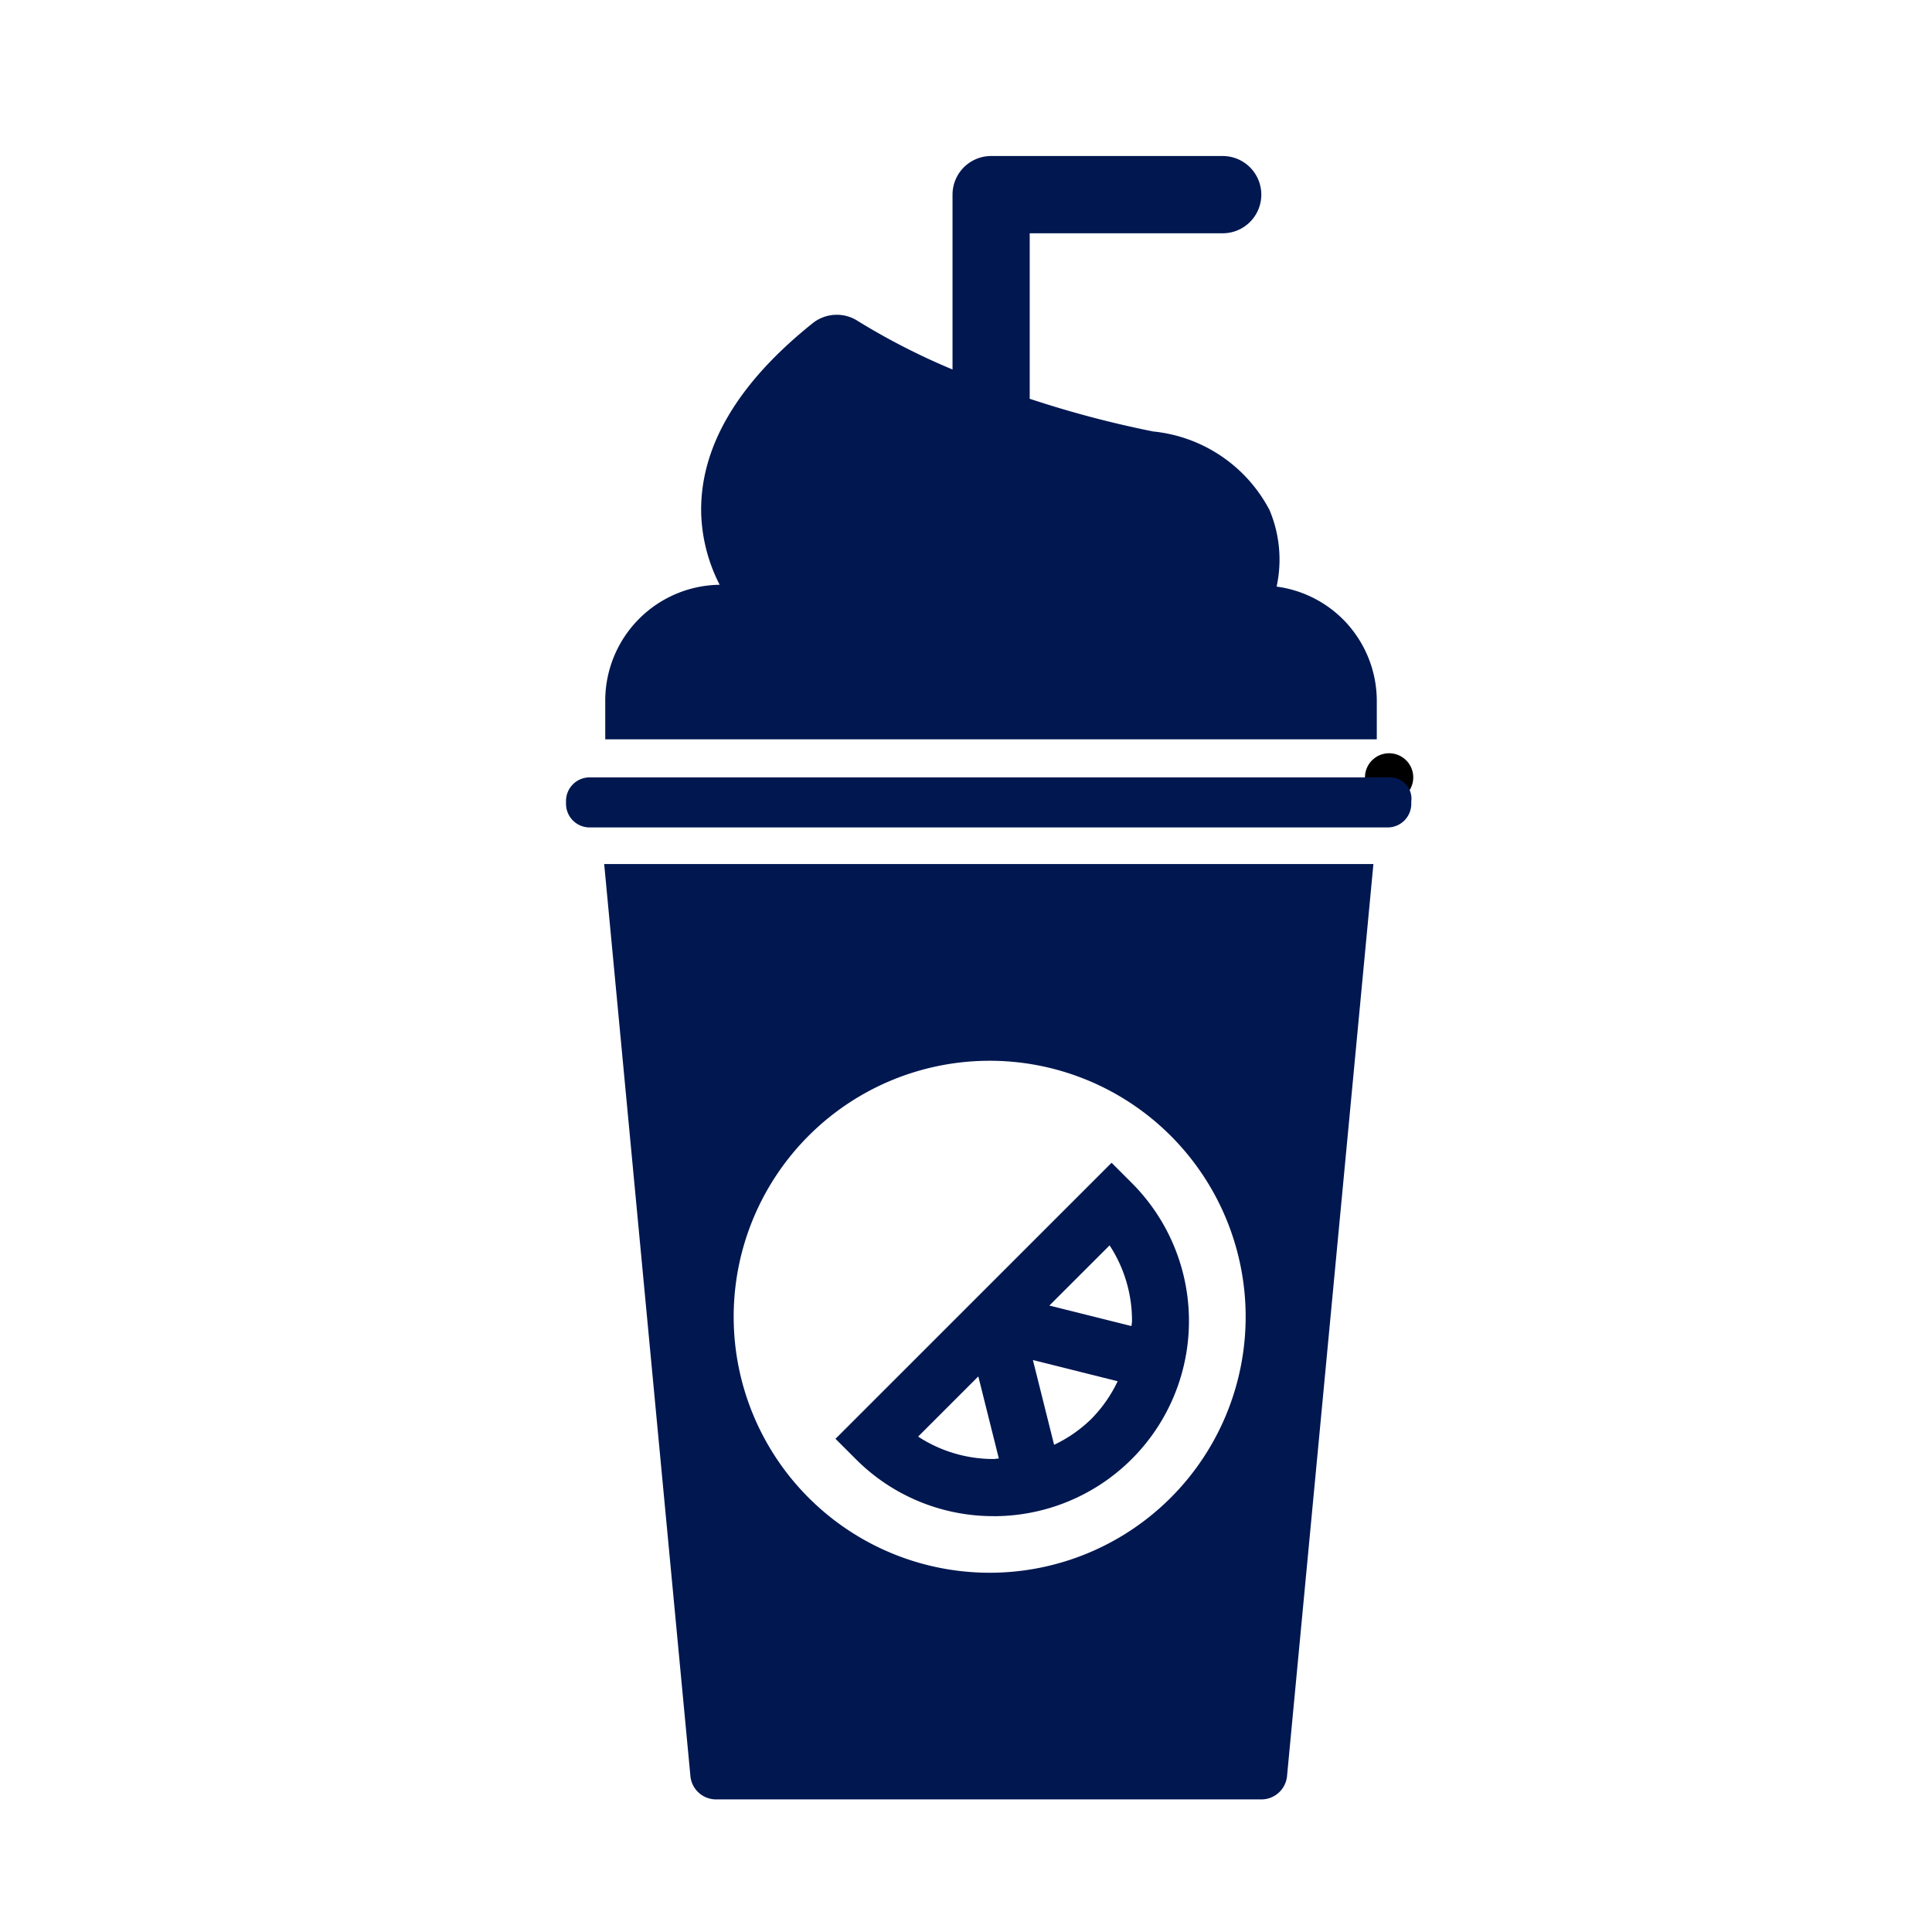 <svg xmlns="http://www.w3.org/2000/svg" width="40" height="40" viewBox="0 0 40 40">
  <g id="Group_43958" data-name="Group 43958" transform="translate(-456 -2064)">
    <g id="Group_43943" data-name="Group 43943" transform="translate(388.5 2065.615)">
      <path id="Path_81503" data-name="Path 81503" d="M783.68,214.016a4.041,4.041,0,0,0,2.858-6.9l-.417-.417-5.716,5.715.417.417a4.013,4.013,0,0,0,2.858,1.184m2.4-5.606a2.842,2.842,0,0,1,.464,1.565c0,.036-.009.07-.011.106l-1.7-.425Zm.167,2.813a2.858,2.858,0,0,1-.541.776h0a2.818,2.818,0,0,1-.775.54l-.439-1.755Zm-2.885-.1.425,1.7h0c-.036,0-.07.01-.106.01a2.845,2.845,0,0,1-1.565-.464Z" transform="translate(-695.607 -184.24)" fill="#001750"/>
      <line id="Line_247" data-name="Line 247" transform="translate(96.26 14.48)" fill="none" stroke="#000" stroke-linecap="round" stroke-linejoin="round"/>
      <path id="Path_81504" data-name="Path 81504" d="M746.089,133.264h-16.54a.489.489,0,0,0-.5.5v.036a.489.489,0,0,0,.5.5h16.5a.489.489,0,0,0,.5-.5v-.036a.443.443,0,0,0-.466-.5" transform="translate(-649.83 -118.784)" fill="#001750"/>
      <path id="Path_81505" data-name="Path 81505" d="M738.087,168.641a.534.534,0,0,0,.5.465h11.349a.535.535,0,0,0,.5-.465l1.79-18.9H736.3Zm6.194-14.827a5.3,5.3,0,1,1-5.3,5.3,5.3,5.3,0,0,1,5.3-5.3" transform="translate(-656.291 -133.467)" fill="#001750"/>
      <path id="Path_81506" data-name="Path 81506" d="M854.032,14.881h0Z" transform="translate(-761.219 -13.264)" fill="#001750"/>
      <path id="Path_81507" data-name="Path 81507" d="M854.032,29.579h0Z" transform="translate(-761.219 -26.364)" fill="#001750"/>
      <path id="Path_81508" data-name="Path 81508" d="M751.908,24.587a2.391,2.391,0,0,0-1.482-.792,2.641,2.641,0,0,0-.146-1.583,3.065,3.065,0,0,0-2.41-1.629,21.575,21.575,0,0,1-2.556-.677V17.637h0V16.48h3.995a.8.8,0,0,0,0-1.6h-4.793a.8.8,0,0,0-.8.8v1.665h0V19.3a14.1,14.1,0,0,1-1.955-1,.8.8,0,0,0-.941.042c-1.553,1.242-2.33,2.561-2.308,3.915a3.448,3.448,0,0,0,.383,1.5,2.4,2.4,0,0,0-2.369,2.4v.8H752.5v-.8a2.391,2.391,0,0,0-.595-1.572" transform="translate(-656.495 -13.265)" fill="#001750"/>
    </g>
    <rect id="Rectangle_17156" data-name="Rectangle 17156" width="40" height="40" transform="translate(456 2064)" fill="none"/>
  </g>
</svg>
